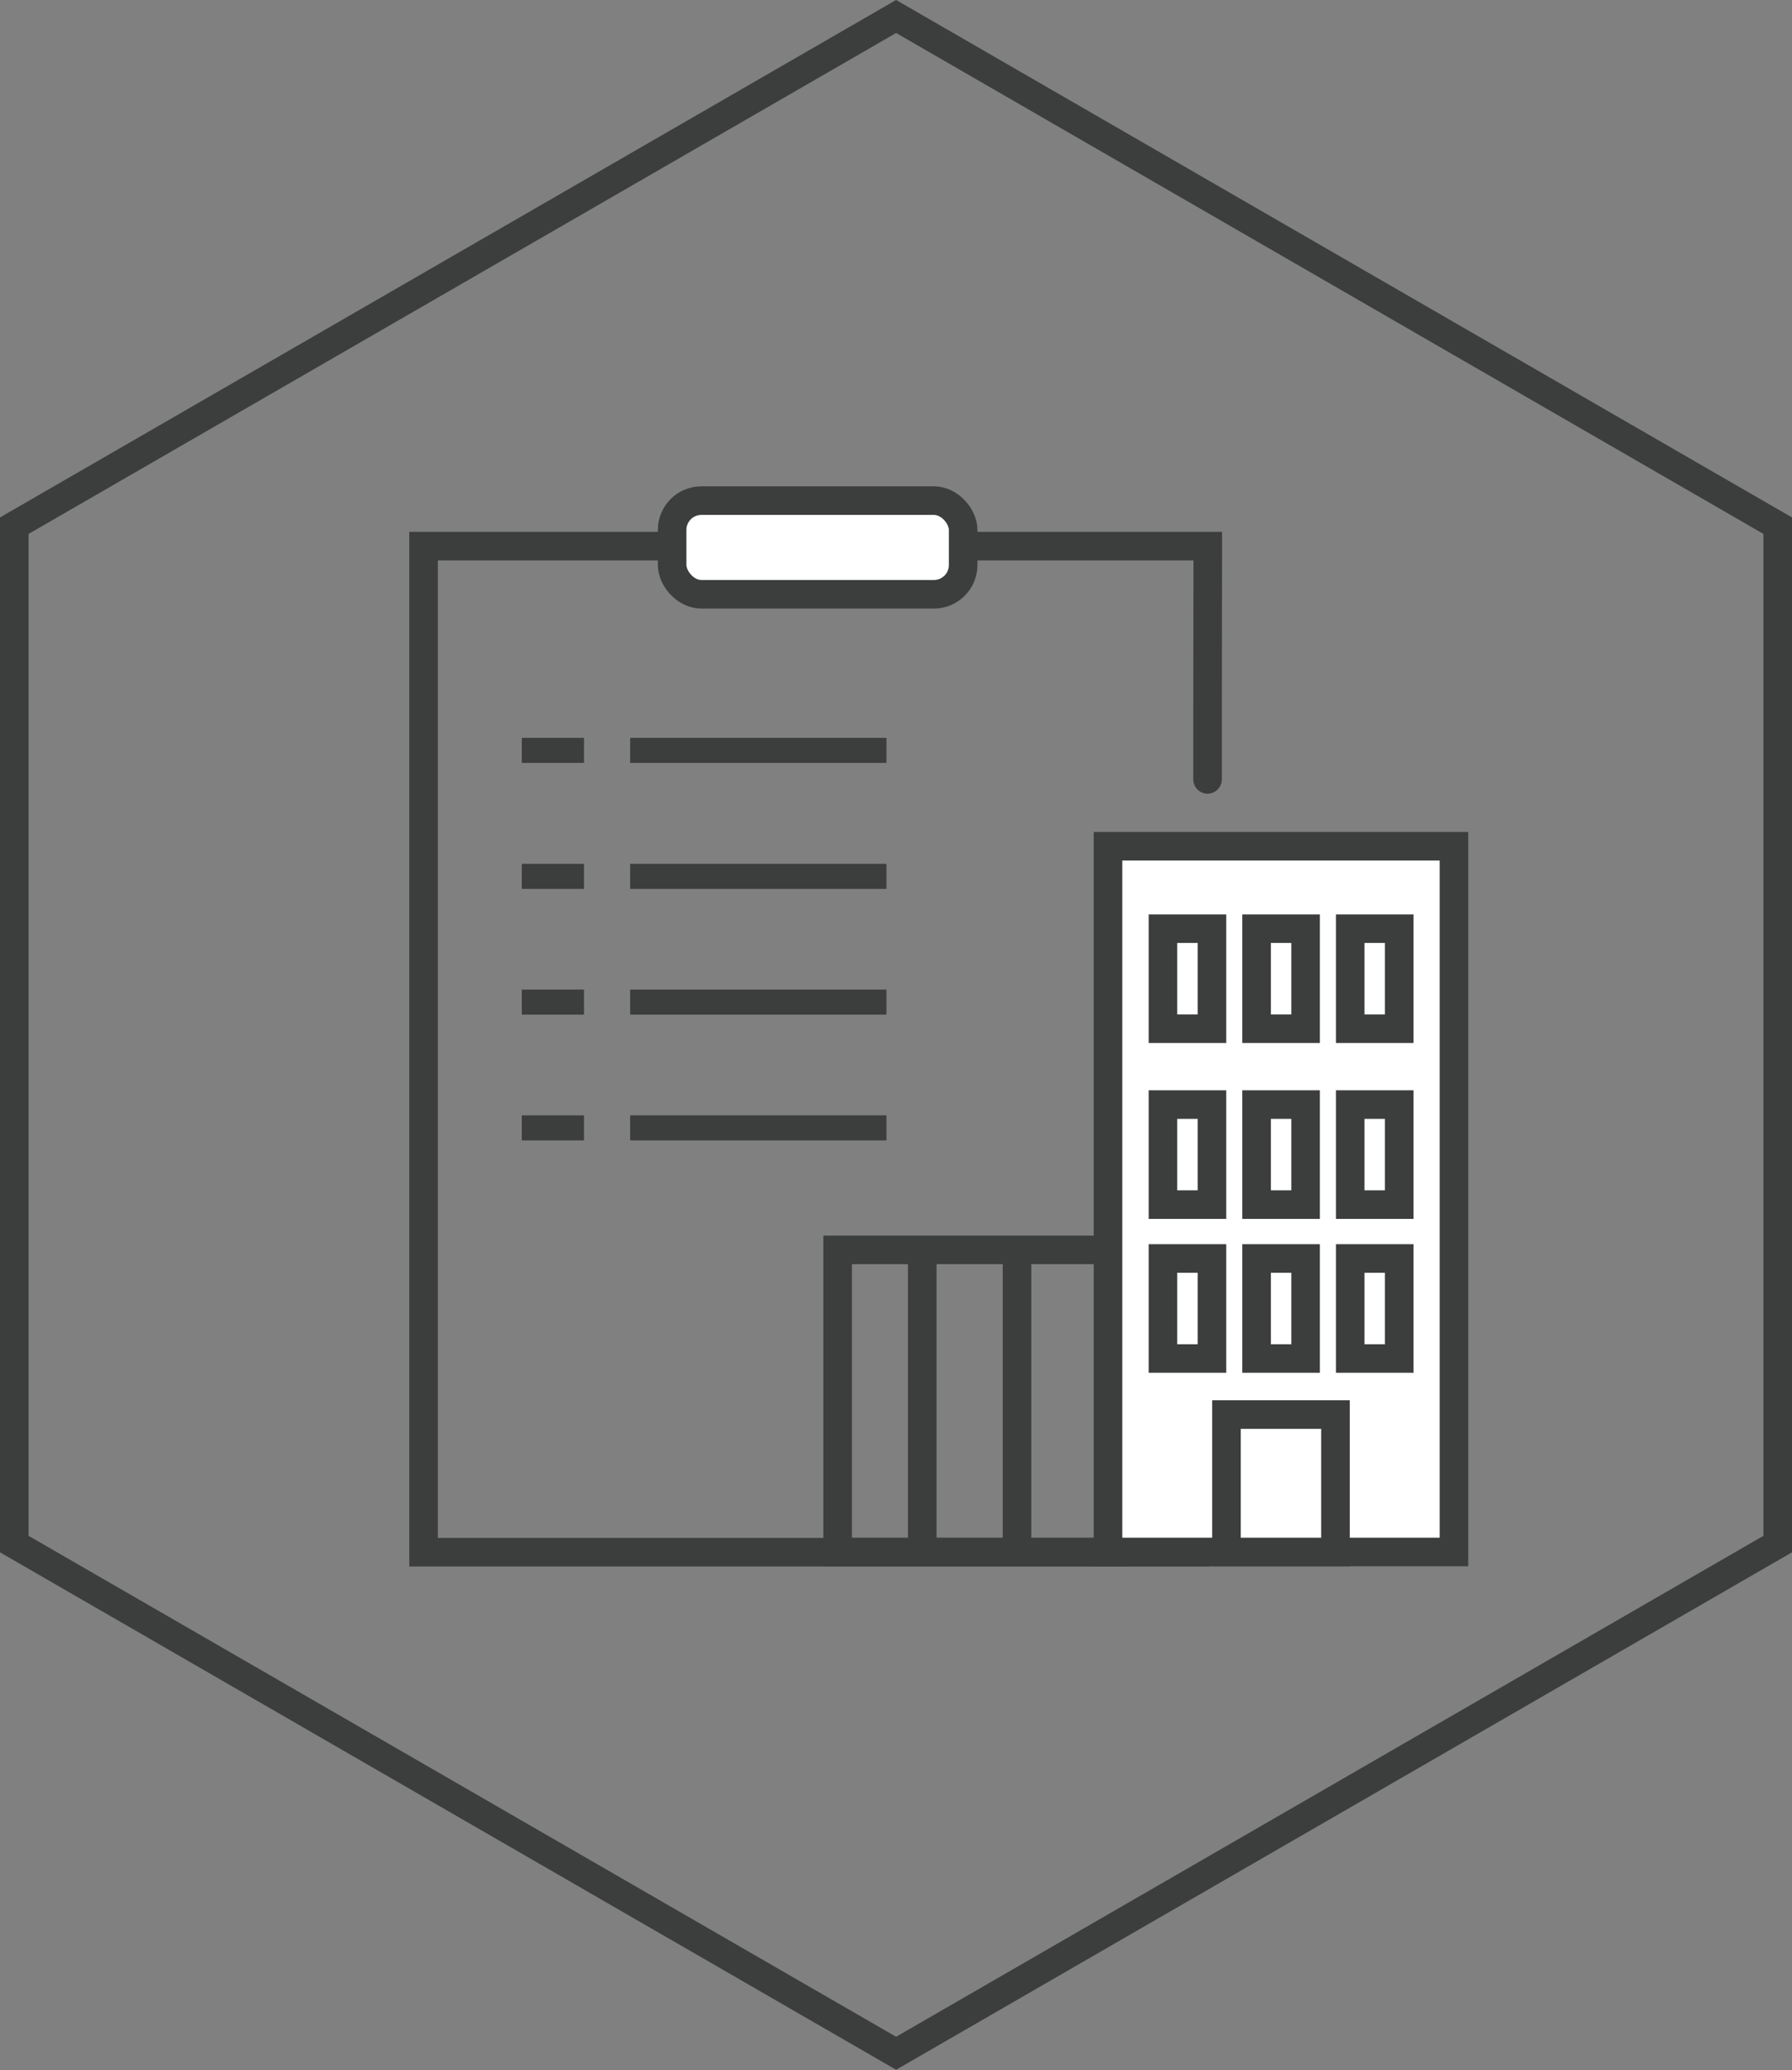 <svg xmlns="http://www.w3.org/2000/svg" viewBox="0 0 81.53 94.15"><rect x="0" y="0" width="81.53" height="94.15" fill="#808080" stroke="none"/><defs><style>.cls-1{isolation:isolate;}.cls-2,.cls-4,.cls-5{fill:none;}.cls-2,.cls-4,.cls-5,.cls-6,.cls-7{stroke:#3c3e3e;}.cls-2,.cls-4,.cls-6,.cls-7{stroke-width:1.3px;}.cls-3{mix-blend-mode:multiply;}.cls-4,.cls-7{stroke-linecap:round;}.cls-5{stroke-width:1.14px;}.cls-6,.cls-7{fill:#fff;}</style></defs><g class="cls-1"><g id="Warstwa_2" data-name="Warstwa 2"><g id="Warstwa_1-2" data-name="Warstwa 1"><polygon class="cls-2" points="0.65 23.91 0.65 70.23 40.77 93.39 80.88 70.23 80.88 23.91 40.77 0.75 0.65 23.91"/><g class="cls-3"><polyline class="cls-4" points="54.94 35.45 54.94 32.54 54.95 24.84 19.27 24.84 19.27 70.6 54.94 70.6"/><line class="cls-5" x1="28.67" y1="34.13" x2="40.33" y2="34.13"/><line class="cls-5" x1="28.67" y1="39.86" x2="40.33" y2="39.86"/><line class="cls-5" x1="28.67" y1="45.58" x2="40.33" y2="45.58"/><line class="cls-5" x1="28.67" y1="51.3" x2="40.33" y2="51.3"/><line class="cls-5" x1="23.74" y1="34.13" x2="26.57" y2="34.13"/><line class="cls-5" x1="23.74" y1="39.86" x2="26.57" y2="39.86"/><line class="cls-5" x1="23.74" y1="45.58" x2="26.57" y2="45.58"/><line class="cls-5" x1="23.74" y1="51.3" x2="26.57" y2="51.3"/><rect class="cls-6" x="30.58" y="22.77" width="13.24" height="4.26" rx="1.33"/></g><rect class="cls-4" x="38.11" y="56.85" width="12.43" height="13.74"/><rect class="cls-7" x="50.41" y="38.49" width="15.74" height="32.1"/><rect class="cls-7" x="52.91" y="42.24" width="2.23" height="4.55"/><rect class="cls-7" x="57.17" y="42.24" width="2.23" height="4.55"/><rect class="cls-7" x="61.43" y="42.24" width="2.23" height="4.55"/><rect class="cls-7" x="52.91" y="50.24" width="2.23" height="4.55"/><rect class="cls-7" x="57.17" y="50.24" width="2.23" height="4.55"/><rect class="cls-7" x="61.43" y="50.24" width="2.23" height="4.55"/><rect class="cls-7" x="52.91" y="57.24" width="2.23" height="4.55"/><rect class="cls-7" x="57.17" y="57.24" width="2.23" height="4.55"/><rect class="cls-7" x="61.43" y="57.24" width="2.23" height="4.55"/><rect class="cls-7" x="55.8" y="64.34" width="4.96" height="6.25"/><line class="cls-4" x1="46.27" y1="57.6" x2="46.27" y2="70.31"/><line class="cls-4" x1="41.96" y1="57.46" x2="41.96" y2="70.17"/></g></g></g></svg>